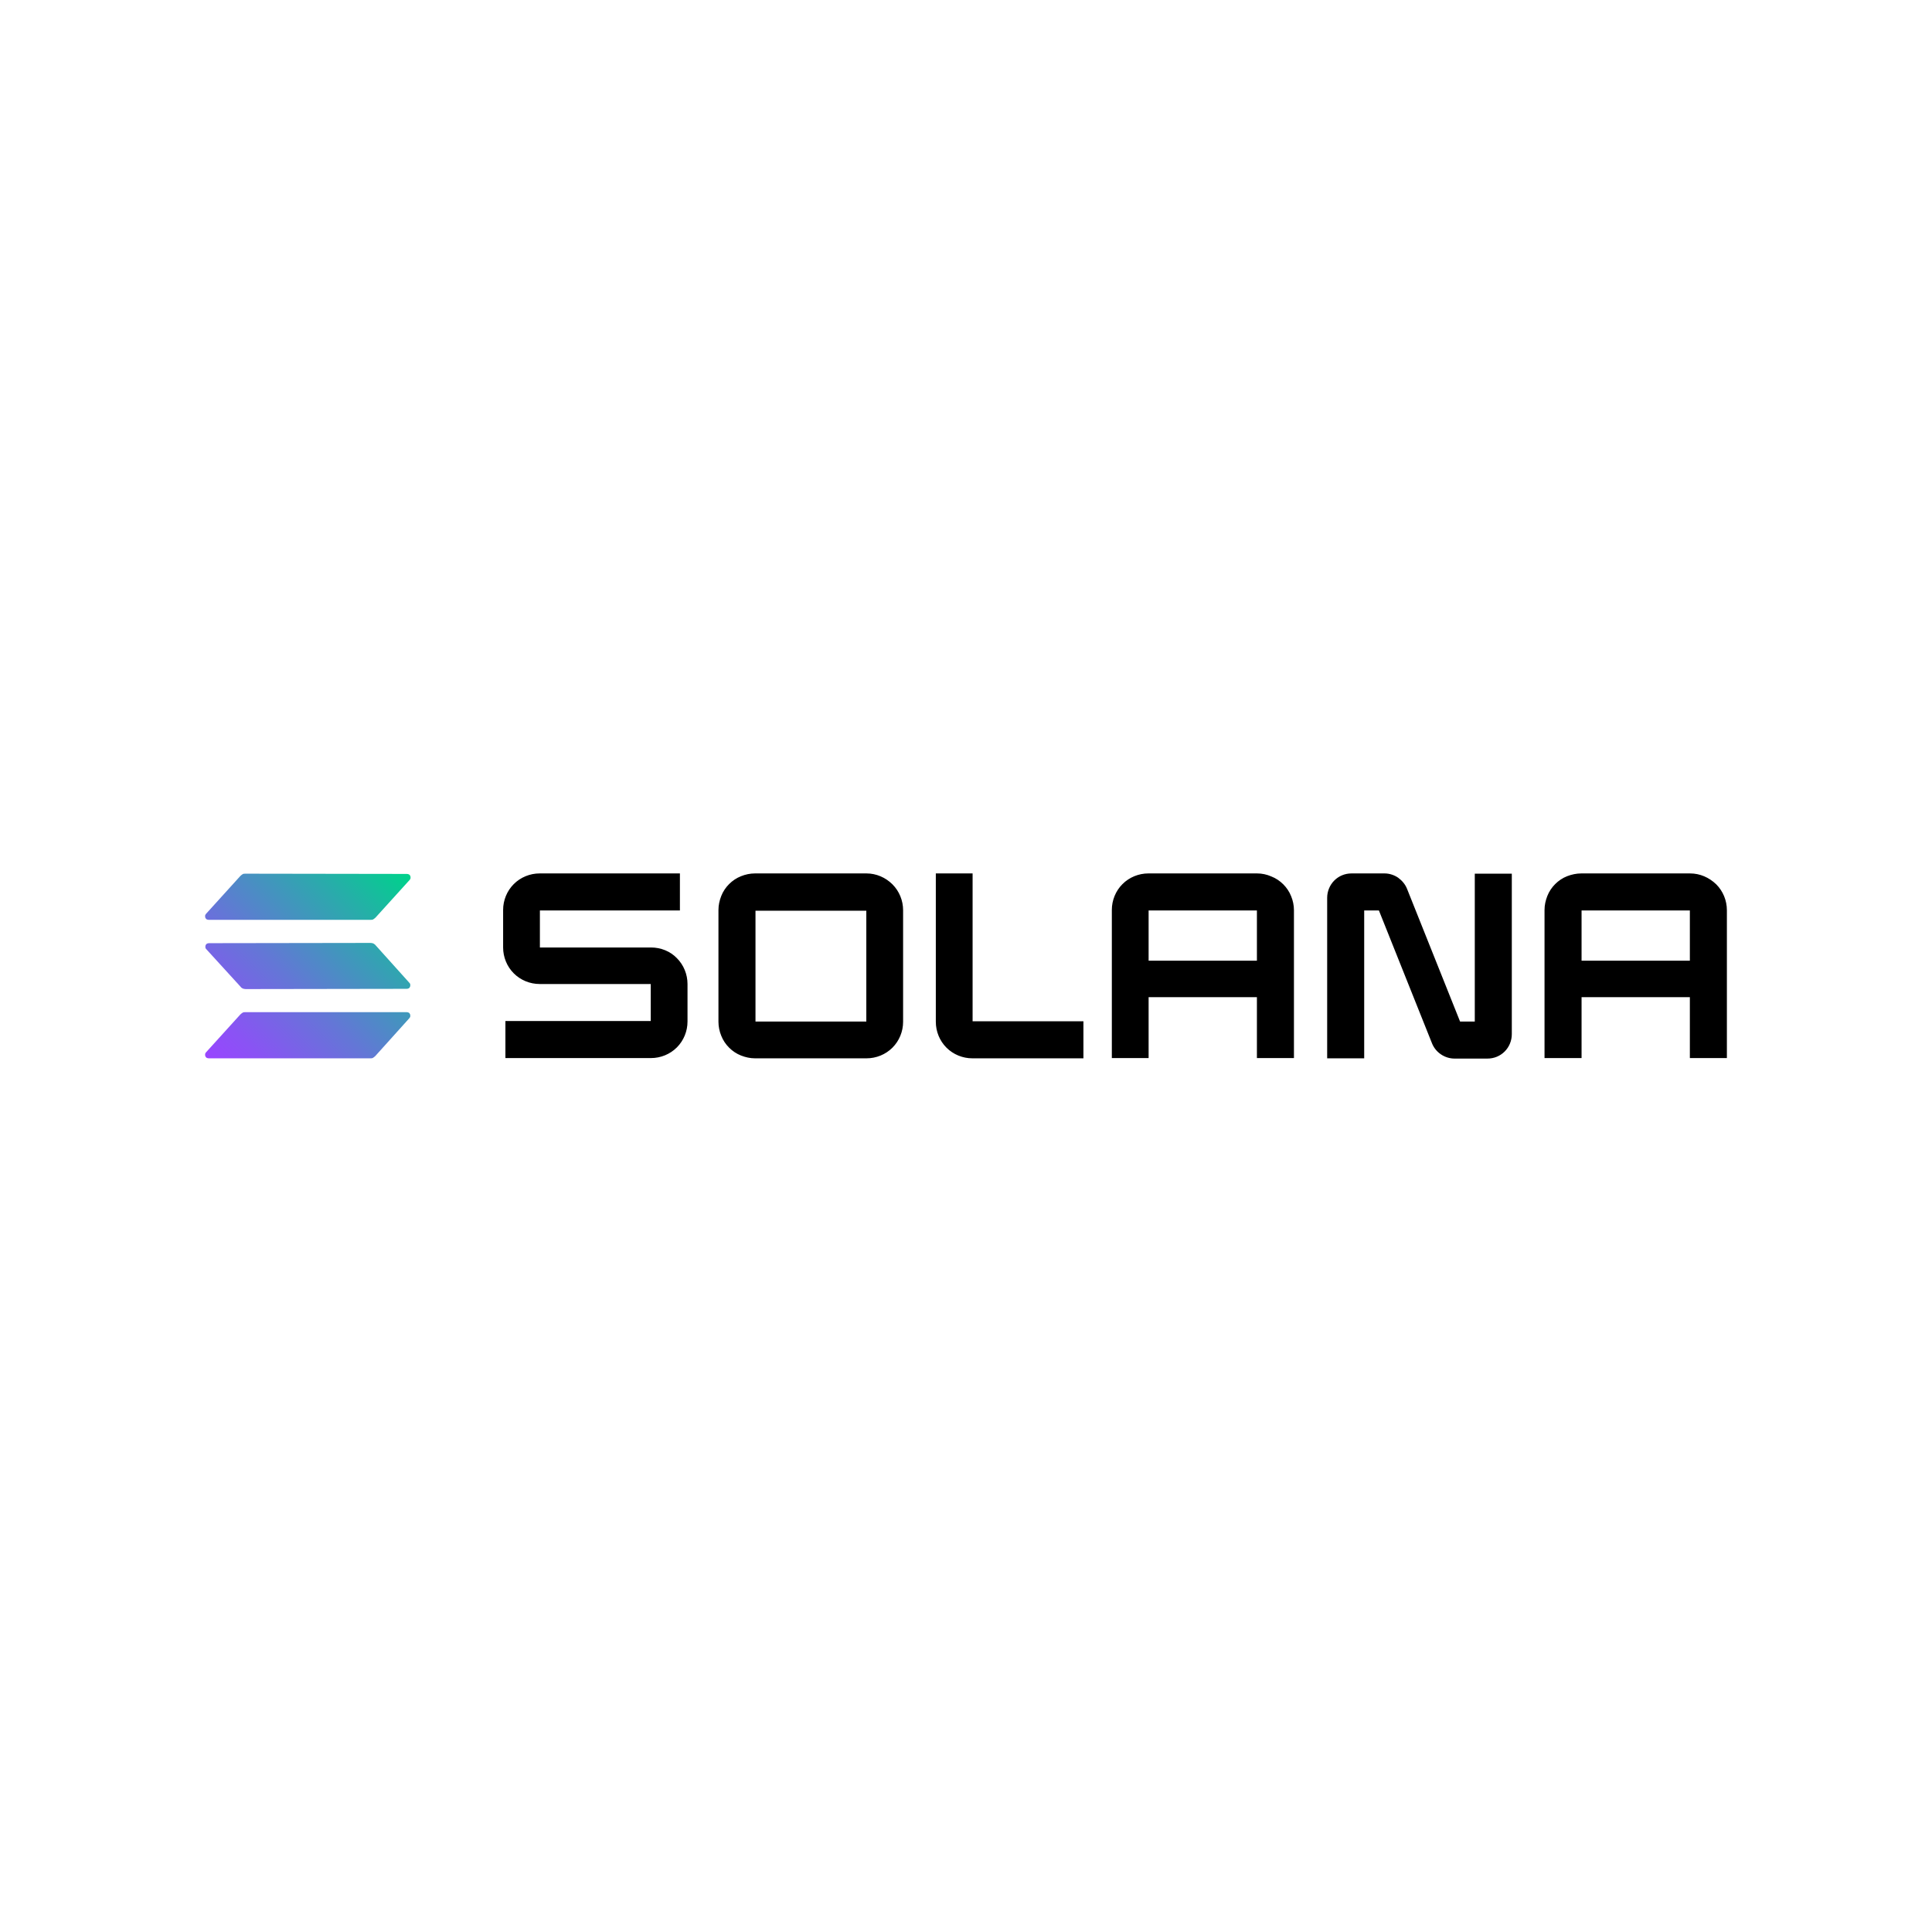 <svg width="200" height="200" viewBox="0 0 200 200" fill="none" xmlns="http://www.w3.org/2000/svg">
<path d="M67.39 98.083H55.89V94.25H70.384V90.417H55.864C54.866 90.417 53.895 90.811 53.186 91.519C52.477 92.228 52.083 93.2 52.083 94.198V98.083C52.083 99.081 52.477 100.052 53.186 100.761C53.895 101.47 54.866 101.864 55.864 101.864H67.364V105.697H52.32V109.531H67.39C68.388 109.531 69.36 109.137 70.069 108.428C70.777 107.719 71.171 106.748 71.171 105.75V101.864C71.171 100.866 70.777 99.895 70.069 99.186C69.386 98.477 68.414 98.083 67.39 98.083H67.39ZM89.708 90.417H78.155C77.656 90.417 77.157 90.522 76.711 90.705C76.239 90.889 75.819 91.178 75.477 91.519C75.136 91.861 74.847 92.281 74.663 92.753C74.479 93.226 74.374 93.699 74.374 94.198V105.776C74.374 106.275 74.479 106.774 74.663 107.22C74.847 107.693 75.136 108.113 75.477 108.454C75.819 108.796 76.239 109.084 76.711 109.268C77.184 109.452 77.656 109.557 78.155 109.557H89.708C90.706 109.557 91.677 109.163 92.386 108.454C93.095 107.745 93.489 106.774 93.489 105.776V94.224C93.489 93.226 93.095 92.254 92.386 91.546C91.677 90.837 90.706 90.417 89.708 90.417ZM89.681 105.75H78.208V94.276H89.681V105.75ZM130.142 90.417H118.878C117.88 90.417 116.909 90.811 116.2 91.519C115.491 92.228 115.097 93.2 115.097 94.198V109.531H118.904V103.229H130.115V109.531H133.949V94.224C133.949 93.725 133.844 93.226 133.66 92.78C133.476 92.307 133.187 91.887 132.846 91.546C132.505 91.204 132.084 90.915 131.612 90.732C131.139 90.522 130.64 90.417 130.142 90.417L130.142 90.417ZM130.115 99.449H118.904V94.25H130.115V99.449ZM174.96 90.417H163.696C163.197 90.417 162.699 90.522 162.226 90.705C161.753 90.889 161.333 91.178 160.992 91.519C160.651 91.861 160.362 92.281 160.178 92.753C159.994 93.226 159.889 93.699 159.889 94.198V109.531H163.723V103.229H174.934V109.531H178.767V94.224C178.767 93.226 178.373 92.254 177.664 91.546C176.929 90.837 175.984 90.417 174.96 90.417ZM174.934 99.449H163.723V94.25H174.934V99.449ZM152.669 105.75H151.146L145.659 92.018C145.475 91.546 145.134 91.152 144.74 90.863C144.32 90.574 143.821 90.417 143.322 90.417H139.909C139.226 90.417 138.596 90.679 138.123 91.152C137.651 91.624 137.388 92.281 137.388 92.937V109.557H141.221V94.25H142.744L148.232 107.982C148.416 108.454 148.731 108.848 149.151 109.137C149.571 109.426 150.07 109.583 150.569 109.583H153.982C154.664 109.583 155.295 109.321 155.767 108.848C156.24 108.376 156.502 107.719 156.502 107.063V90.443H152.669L152.669 105.75ZM100.709 90.417H96.876V105.776C96.876 106.774 97.269 107.745 97.978 108.454C98.687 109.163 99.659 109.557 100.656 109.557H112.156V105.724H100.683V90.417H100.709Z" fill="black"/>
<path d="M24.882 105.015C24.961 104.936 25.04 104.884 25.119 104.831C25.198 104.778 25.302 104.778 25.407 104.778H42.106C42.185 104.778 42.237 104.805 42.316 104.831C42.369 104.857 42.421 104.936 42.447 104.989C42.474 105.041 42.474 105.12 42.474 105.199C42.474 105.277 42.421 105.33 42.395 105.382L38.85 109.321C38.772 109.399 38.693 109.452 38.614 109.505C38.535 109.557 38.43 109.557 38.325 109.557H21.601C21.522 109.557 21.469 109.531 21.39 109.505C21.338 109.478 21.285 109.4 21.259 109.347C21.233 109.294 21.233 109.216 21.233 109.137C21.233 109.058 21.285 109.006 21.312 108.953L24.882 105.015H24.882ZM42.395 101.759C42.447 101.812 42.474 101.864 42.474 101.943C42.474 102.022 42.474 102.074 42.447 102.153C42.421 102.205 42.369 102.284 42.316 102.31C42.264 102.337 42.185 102.363 42.106 102.363L25.434 102.389C25.329 102.389 25.224 102.363 25.145 102.337C25.066 102.31 24.961 102.232 24.909 102.153L21.338 98.241C21.285 98.188 21.259 98.136 21.259 98.057C21.259 97.978 21.259 97.926 21.285 97.847C21.312 97.794 21.364 97.716 21.417 97.689C21.469 97.663 21.548 97.637 21.627 97.637L38.352 97.611C38.457 97.611 38.562 97.637 38.64 97.663C38.719 97.716 38.824 97.768 38.877 97.847L42.395 101.759ZM24.882 90.679C24.961 90.6 25.04 90.548 25.119 90.495C25.198 90.443 25.302 90.443 25.407 90.443L42.132 90.469C42.211 90.469 42.264 90.495 42.343 90.522C42.395 90.548 42.447 90.627 42.474 90.679C42.5 90.732 42.5 90.811 42.5 90.889C42.5 90.968 42.447 91.02 42.421 91.073L38.877 94.985C38.798 95.064 38.719 95.116 38.64 95.169C38.562 95.221 38.457 95.221 38.352 95.221H21.6C21.522 95.221 21.469 95.195 21.39 95.169C21.338 95.143 21.285 95.064 21.259 95.011C21.233 94.959 21.233 94.88 21.233 94.801C21.233 94.723 21.285 94.67 21.312 94.618L24.882 90.679Z" fill="url(#paint0_linear_181_5104)"/>
<defs>
<linearGradient id="paint0_linear_181_5104" x1="21.871" y1="109.996" x2="41.849" y2="90.017" gradientUnits="userSpaceOnUse">
<stop stop-color="#9945FF"/>
<stop offset="0.14" stop-color="#8A53F4"/>
<stop offset="0.42" stop-color="#6377D6"/>
<stop offset="0.79" stop-color="#24B0A7"/>
<stop offset="0.99" stop-color="#00D18C"/>
<stop offset="1" stop-color="#00D18C"/>
</linearGradient>
</defs>
</svg>

